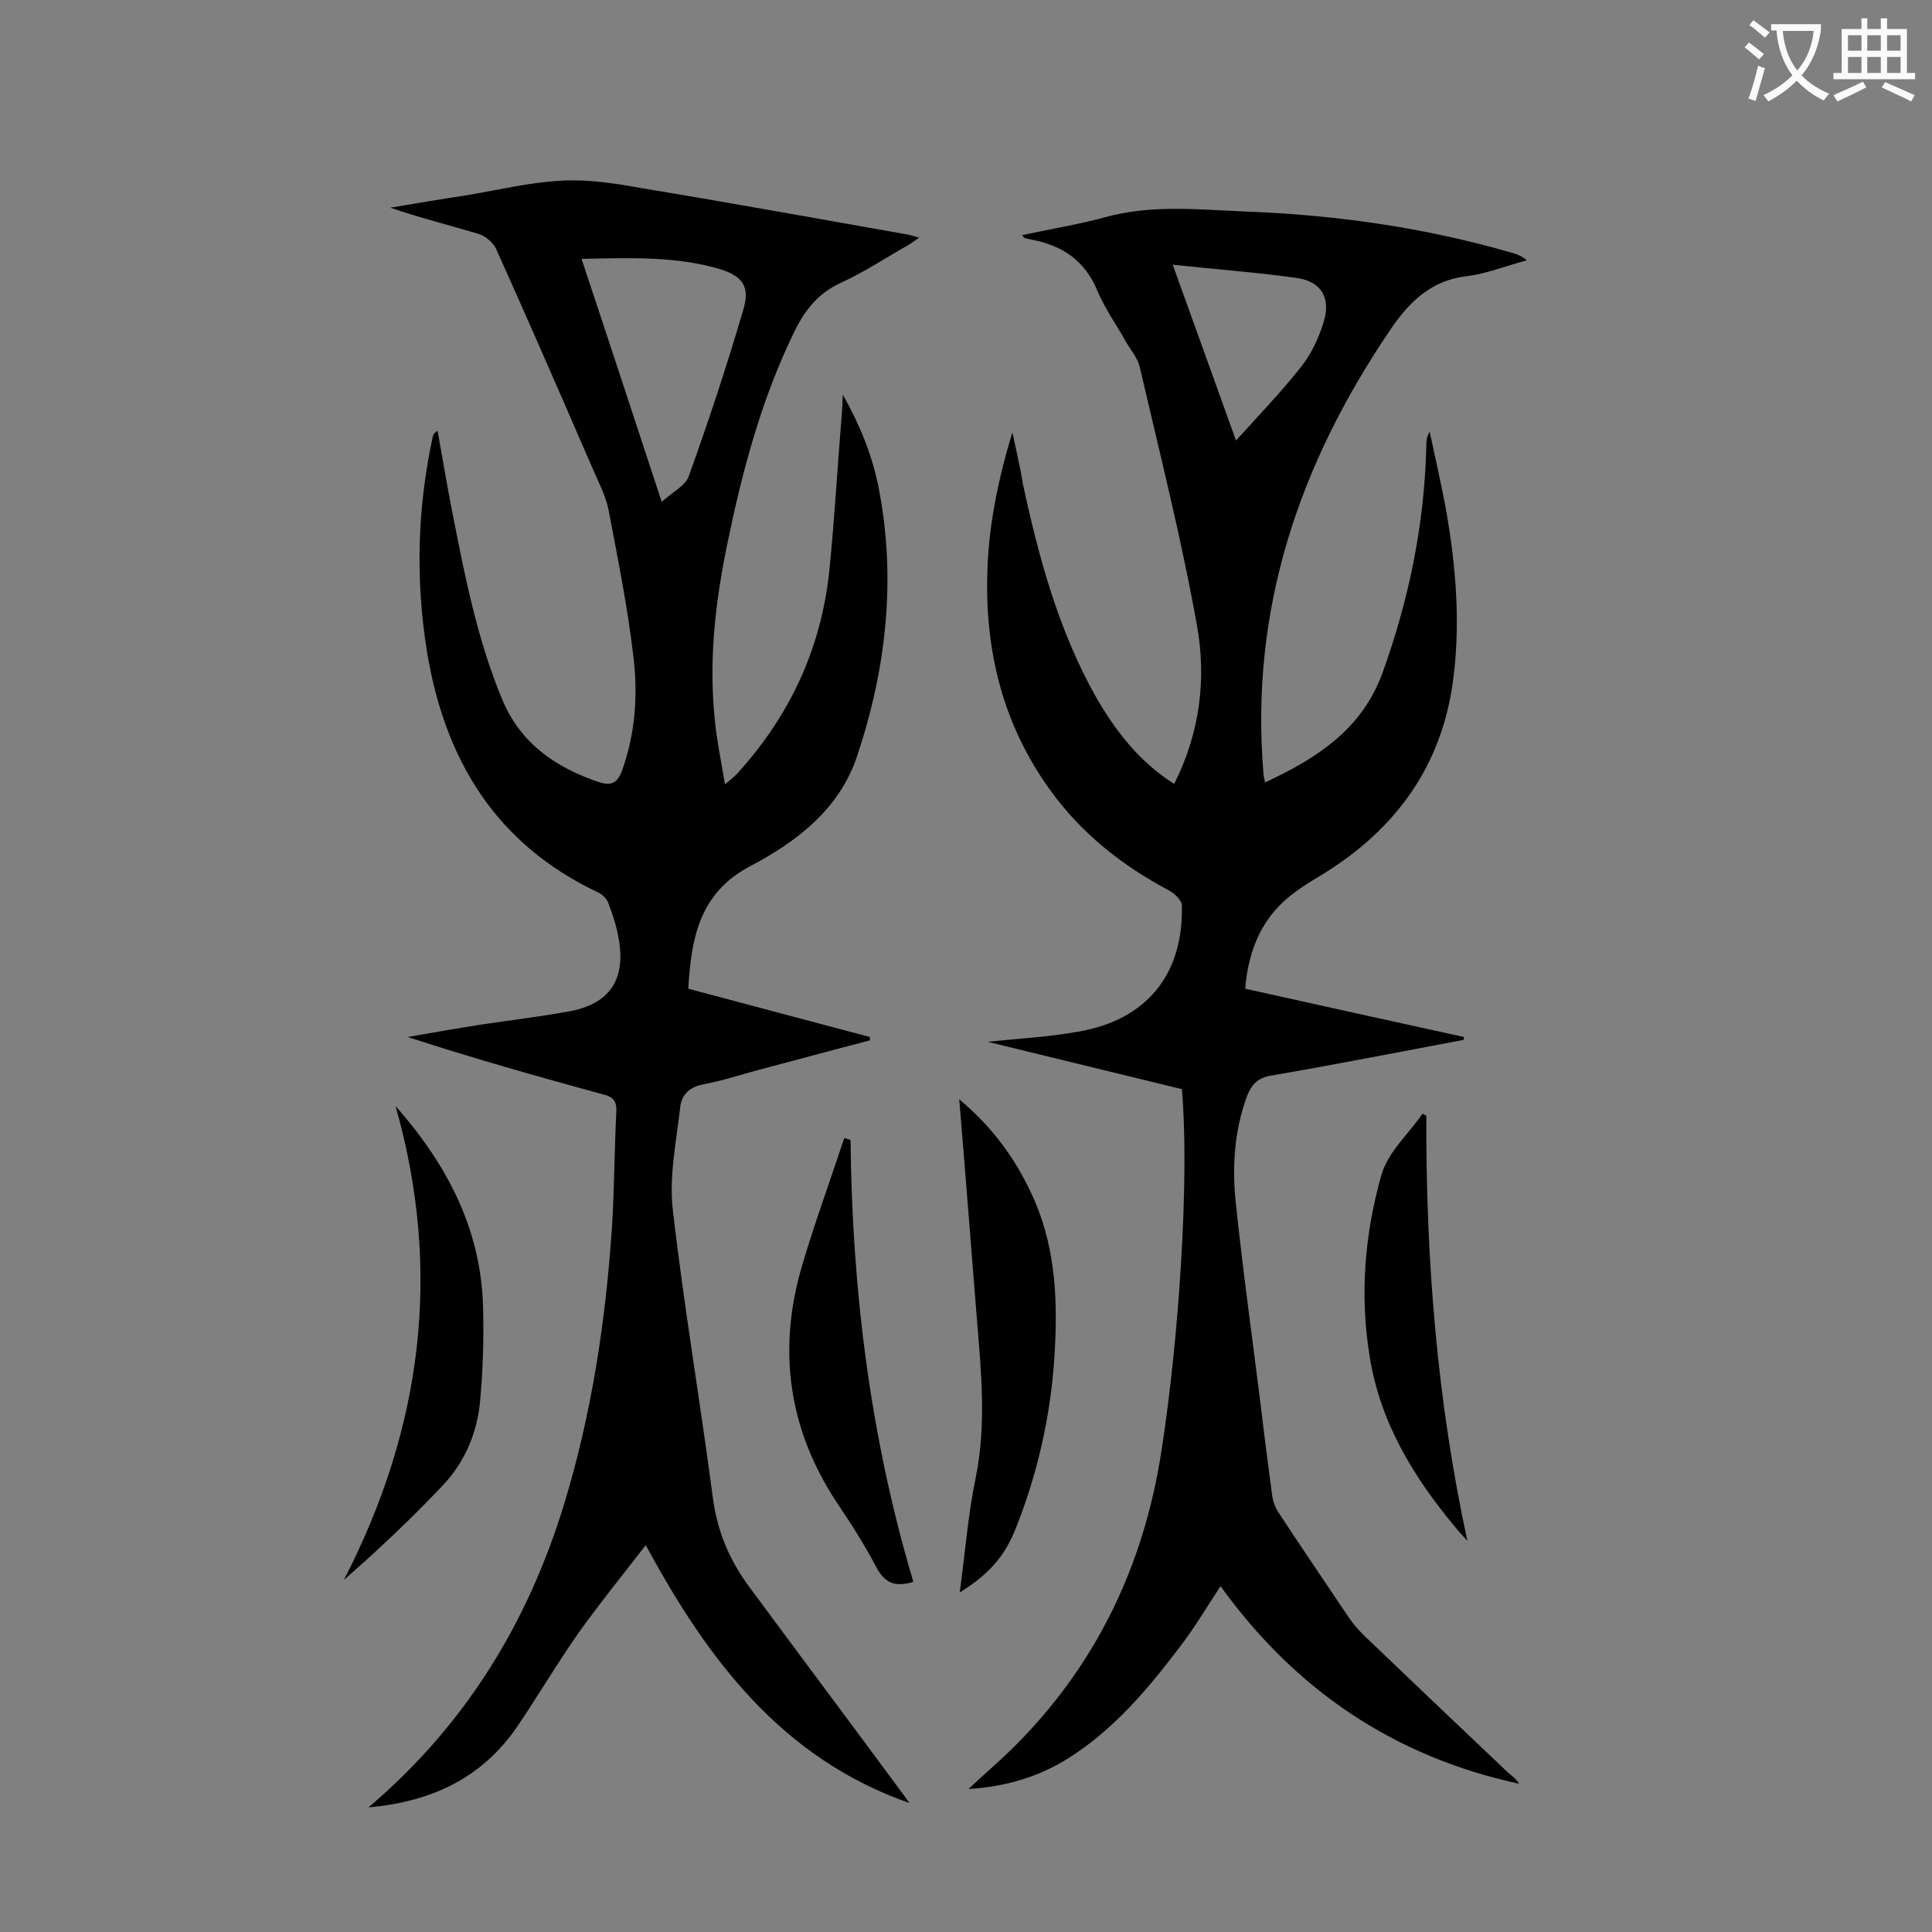 <svg enable-background="new 0 0 400 400" viewBox="0 0 400 400" xmlns="http://www.w3.org/2000/svg"><rect x="0" y="0" width="400" height="400" fill="#808080" stroke="none"/><g fill="#000001"><path d="m188.3 373.3c-26.3-9.2-41.7-29.5-54.6-53.4-4.8 6.2-9.5 12-13.8 18-4.5 6.4-8.5 13.2-12.9 19.7-7.2 10.4-17.4 15.4-30.7 16.6 20.2-17.2 33-38.3 40.5-62.8 5.7-18.7 8.6-37.9 9.9-57.3.5-7.9.5-15.9.9-23.9.1-2.1-.5-3.1-2.7-3.6-13.5-3.7-27-7.5-40.5-11.9 5.1-.9 10.3-1.8 15.4-2.6 6-.9 12-1.6 18-2.7 8.4-1.5 11.8-6.6 10.3-15-.4-2.5-1.2-4.9-2.1-7.3-.3-.9-1.2-1.9-2.1-2.3-21.2-10-31.8-27.4-35.5-49.9-2.4-14.9-2-29.7 1.2-44.5.1-.4.3-.8 1-1.2 1 5.5 1.9 11.1 3 16.6 2.6 13.3 5.2 26.7 10.5 39.3 3.8 8.9 11 13.8 19.8 16.8 2.5.8 3.9.4 4.9-2.4 2.8-7.8 3.3-15.9 2.3-23.9-1.2-10.1-3.2-20-5.1-30-.6-3-2.1-5.8-3.3-8.6-6.6-15.2-13.2-30.4-20-45.5-.6-1.3-2.3-2.7-3.7-3.1-6-1.8-12.1-3.3-18.2-5.4 5.3-.9 10.7-1.8 16-2.6 6.5-1.1 13.1-2.7 19.6-3 5.5-.3 11.2.6 16.7 1.6 18.2 3 36.3 6.3 54.5 9.5.8.1 1.5.4 2.7.7-.9.6-1.5 1.1-2.2 1.5-4.6 2.6-9.1 5.6-13.9 7.8-4.9 2.2-7.7 5.9-9.9 10.5-6.7 13.8-10.6 28.5-13.7 43.5-2.5 12.1-3.9 24.2-2.6 36.6.4 4.2 1.3 8.4 2.1 13.3 1.2-1 1.8-1.5 2.4-2.1 10.9-11.9 17.5-25.9 19.2-42.1 1.1-10.9 1.7-21.8 2.6-32.7.1-.9.1-1.9.2-3.8 3.7 6.6 6.1 12.7 7.4 19.2 3.7 18.9 1.6 37.5-4.4 55.5-3.6 11-12.4 17.8-22.3 23-10.4 5.5-12.1 14.9-12.7 25.3 12.7 3.4 25.2 6.7 37.6 10v.7c-7.7 2-15.4 4.1-23 6.1-3.8 1-7.6 2.3-11.5 3-3.1.6-4.6 2.4-4.8 5-.8 7-2.3 14.1-1.5 21 2.3 20 5.7 39.8 8.3 59.7.9 6.7 3.3 12.5 7.2 17.9 10.7 14.5 21.5 28.9 32.2 43.4.4.6.9 1.2 1.3 1.8zm-67.9-319.7c5.6 16.8 11 33.3 16.6 50.3 2.2-2 4.9-3.3 5.6-5.3 4.1-11.4 7.9-22.9 11.3-34.5 1.4-4.8-.1-6.9-4.9-8.4-9.2-2.7-18.6-2.3-28.6-2.1z"/><path d="m243.1 162.3c5.4-10.7 6.7-21.9 4.7-32.9-3.2-17.9-7.7-35.6-11.8-53.3-.4-1.9-1.8-3.5-2.8-5.2-2-3.6-4.4-6.9-6-10.7-2.6-6.3-7.3-9.4-13.7-10.6-.4-.1-.9-.2-1.3-.3-.1 0-.1-.1-.6-.6 5.9-1.3 11.6-2.2 17.1-3.7 9.7-2.7 19.5-1.6 29.3-1.2 18.6.7 36.9 3.3 54.9 8.5 1 .3 2.1.6 3.2 1.6-4.2 1.1-8.3 2.8-12.6 3.3-7.3.9-11.8 5.4-15.6 11-18.9 27.8-29.2 58-26.3 92.1 0 .4.2.8.3 1.7 10.7-5 20-10.9 24.3-22.6 5.5-15.2 8.7-30.8 9.1-46.9 0-1 0-2 .7-3.1 1.2 5.6 2.5 11.2 3.5 16.8 2 11.6 2.9 23.3 1.3 35-2.4 17.4-11.7 30.2-26.3 39.4-2.1 1.3-4.2 2.5-6.1 3.9-6.9 4.9-9.9 11.8-10.6 20.2 15.2 3.4 30.3 6.7 45.3 10 0 .2 0 .4-.1.6-13.3 2.5-26.5 5.1-39.9 7.4-2.8.5-4 1.9-4.9 4.2-2.6 7-3.1 14.3-2.4 21.6 1.5 14.4 3.5 28.7 5.3 43.1.7 6 1.5 12.1 2.3 18.1.2 1.3.7 2.6 1.4 3.6 4.8 7.3 9.7 14.5 14.6 21.8.9 1.3 1.9 2.4 3 3.5 9.7 9.3 19.5 18.6 29.3 27.9.9.9 2.1 1.6 2.8 2.8-25.9-5.6-46.3-19.4-61.8-40.9-2.9 4.4-5.5 8.8-8.6 12.8-6.6 8.7-13.7 17.1-23.2 23-6 3.7-12.6 5.7-20.4 6.2 3.2-3 6-5.4 8.7-8 17.5-17.1 27.6-38 31.3-62.2 3.6-23.3 5.8-56.3 4.2-74.7-13.2-3.2-26.6-6.5-40.2-9.8 6.5-.7 12.6-1 18.7-2.1 14.1-2.4 21.8-11.7 21.5-26.1 0-1.1-1.5-2.5-2.6-3.1-9.8-5.2-18.3-11.9-24.8-21-9.5-13.2-13.3-28.2-12.9-44.3.2-9.8 2.1-19.3 5.2-29.6.5 2.4.9 4 1.2 5.6.4 1.7.7 3.5 1 5.2 3.3 15.3 7.4 30.3 15.1 44 4 6.9 8.8 13.3 16.2 18zm-.3-107.5c4.6 12.8 8.8 24.4 13.1 36.4 4.9-5.4 9.5-10.2 13.6-15.4 2.1-2.7 3.6-6 4.6-9.3 1.4-4.8-.5-8.1-5.3-8.9-8.3-1.2-16.8-1.8-26-2.8z"/><path d="m198.7 329.7c1.1-8 1.7-16 3.3-23.7 2.3-11.3 1.1-22.4.2-33.6-1.2-14.7-2.3-29.4-3.6-44.8 7.3 6.1 12.2 13.1 15.7 21.2 4.4 10.4 4.7 21.2 4 32.2-.8 12.3-3.5 24.2-8.1 35.7-2.3 5.6-5.4 9.2-11.5 13z"/><path d="m81.9 229c10.5 11.9 17.6 25.2 18.1 41.3.2 6.6 0 13.3-.6 19.8s-3.1 12.5-7.6 17.3c-6.5 6.9-13.4 13.4-20.6 19.7 16.2-31.4 20.4-63.9 10.7-98.1z"/><path d="m176.1 236c.3 31.1 4.1 61.7 13 91.5-3.6 1.1-5.8.4-7.6-2.9-2.4-4.6-5.2-9-8.1-13.3-10.2-15.3-12.5-31.9-7.3-49.4 2.6-8.8 5.8-17.5 8.7-26.3.5.2.9.3 1.3.4z"/><path d="m295.3 231c-.1 29.6 2.2 58.9 8.5 88-.8-.9-1.7-1.8-2.4-2.7-8.7-10.4-15.6-21.7-17.8-35.3-2.1-12.7-1.1-25.4 2.4-37.7 1.3-4.7 5.6-8.5 8.5-12.7.3.1.6.3.8.4z"/></g><path d="m362.1 8.8c1.1.8 2.1 1.6 3.1 2.4l-1 1.1c-1.3-1.1-2.3-2-3-2.5zm1.9 4.8c.5.2.9.4 1.4.5-.6 2.3-1.3 4.5-1.9 6.8l-1.5-.5c.8-2.1 1.4-4.3 2-6.8zm-1-9.4c1.3.9 2.4 1.8 3.4 2.5l-1 1.1c-1.4-1.2-2.4-2.1-3.2-2.6zm3.7 2.2v-1.4h10.3v1.2c-.5 3.6-1.8 6.8-4 9.4 1.5 1.6 3.4 2.8 5.7 3.8-.3.4-.7.8-1.1 1.4-2.3-1.1-4.1-2.5-5.6-4.1-1.6 1.6-3.6 3.1-5.9 4.3-.3-.5-.7-.9-1-1.3 2.4-1.1 4.4-2.5 6-4.1-1.9-2.5-3-5.6-3.3-9.3h-1.1zm8.8 0h-6.4c.3 3.3 1.3 6 3 8.2 2-2.3 3.1-5.1 3.4-8.2z" fill="#fafafb"/><path d="m385.3 3.8h1.3v2.2h2.8v-2.2h1.3v2.2h4.1v9.1h1.7v1.3h-16.9v-1.3h1.7v-9.1h4.1v-2.2zm.4 13.1.7 1.2c-1.8.9-3.8 1.9-6 2.9-.2-.4-.5-.8-.8-1.3 2.3-1 4.3-1.9 6.1-2.8zm-3.1-6.4h2.8v-3.2h-2.8zm0 4.6h2.8v-3.3h-2.8zm4-4.6h2.8v-3.2h-2.8zm0 4.6h2.8v-3.3h-2.8zm3.7 1.9c2.1.9 4.1 1.8 6.1 2.7l-.7 1.3c-2.2-1.1-4.2-2-6.1-2.9zm3.2-9.7h-2.8v3.2h2.8zm-2.8 7.8h2.8v-3.3h-2.8z" fill="#fafafb"/></svg>